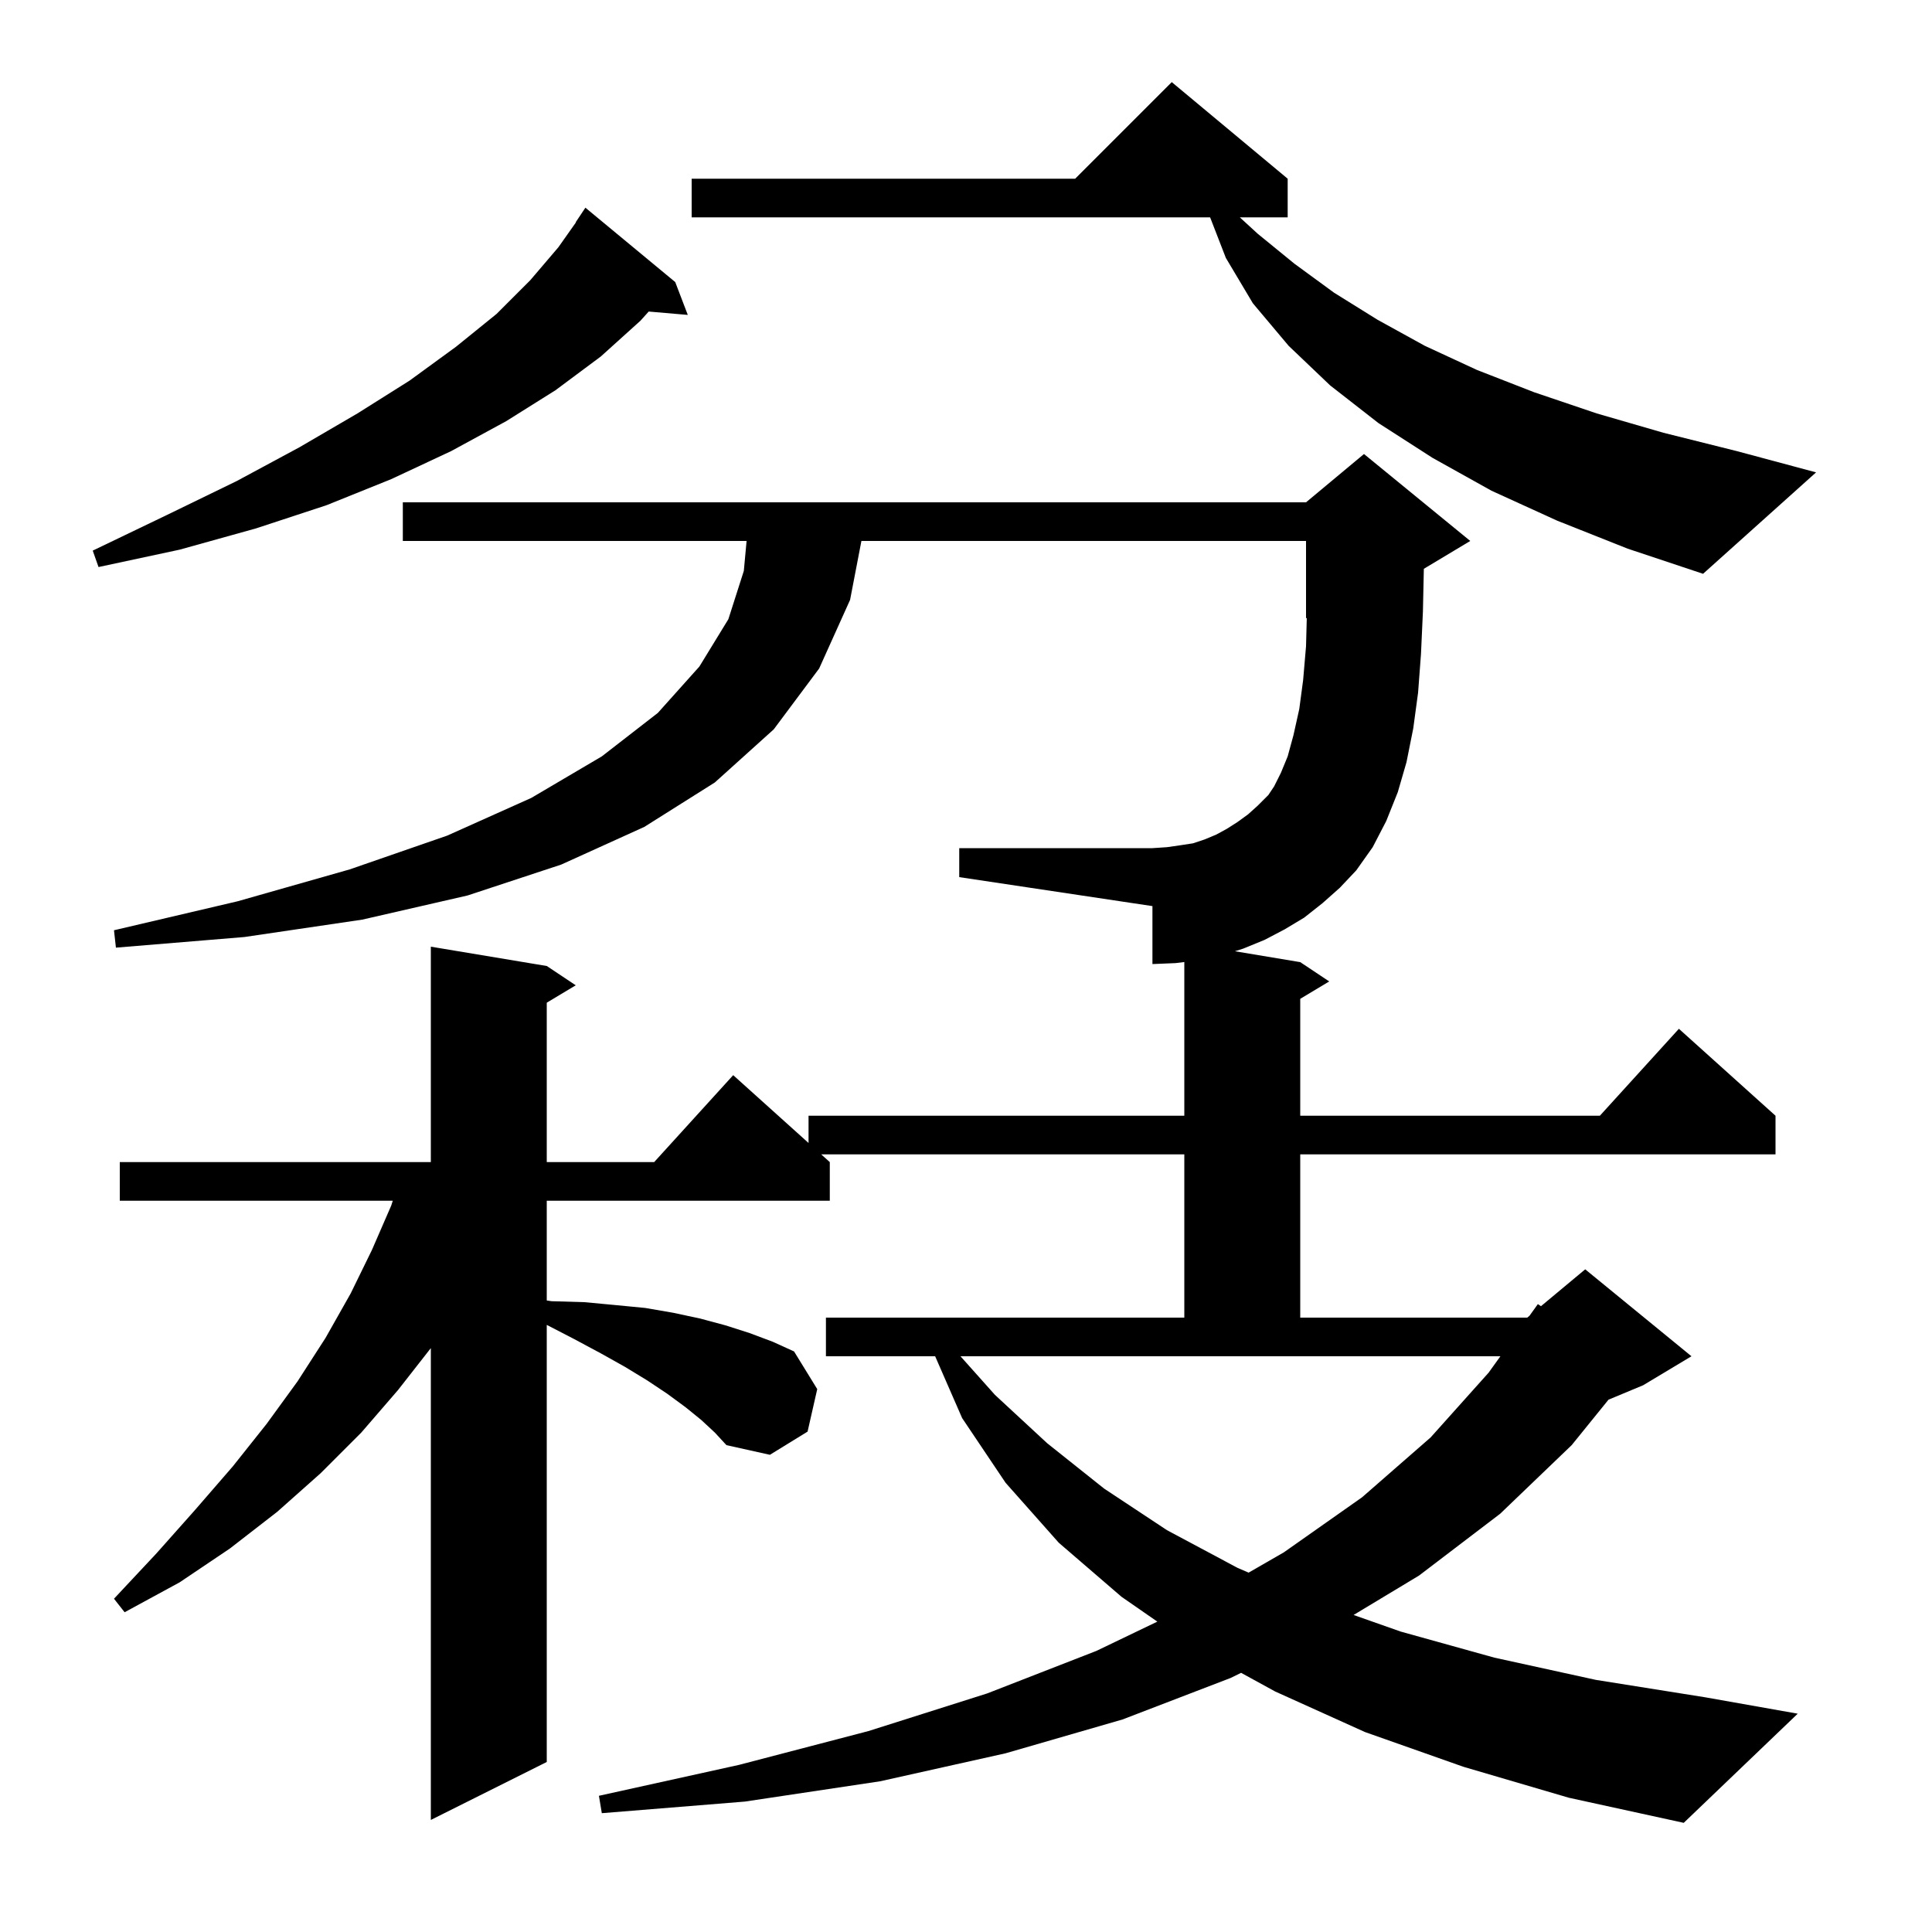 <svg xmlns="http://www.w3.org/2000/svg" xmlns:xlink="http://www.w3.org/1999/xlink" version="1.1" baseProfile="full" viewBox="0 0 200 200" width="200" height="200"><g fill="currentColor"><path d="M 103.0 144.4 L 108.4 149.4 L 114.3 154.1 L 120.8 158.4 L 128.1 162.3 L 129.256 162.799 L 132.9 160.7 L 141.0 155.0 L 148.1 148.8 L 154.1 142.1 L 155.321 140.4 L 99.429 140.4 Z M 136.9 93.5 L 135.0 95.0 L 133.0 96.2 L 130.9 97.3 L 128.7 98.2 L 127.841 98.473 L 134.6 99.6 L 137.6 101.6 L 134.6 103.4 L 134.6 115.5 L 165.618 115.5 L 173.8 106.5 L 183.8 115.5 L 183.8 119.5 L 134.6 119.5 L 134.6 136.4 L 158.1 136.4 L 158.335 136.204 L 159.2 135.0 L 159.52 135.217 L 164.1 131.4 L 175.1 140.4 L 170.1 143.4 L 166.511 144.895 L 162.7 149.6 L 155.3 156.7 L 146.9 163.1 L 140.122 167.182 L 145.0 168.9 L 154.7 171.6 L 165.2 173.9 L 176.5 175.7 L 186.1 177.4 L 174.3 188.7 L 162.4 186.1 L 151.5 182.9 L 141.3 179.3 L 132.0 175.1 L 128.478 173.171 L 127.4 173.7 L 116.2 178.0 L 104.1 181.5 L 91.1 184.4 L 77.1 186.5 L 62.3 187.7 L 62.0 185.9 L 76.5 182.7 L 89.9 179.2 L 102.2 175.3 L 113.5 170.9 L 119.807 167.87 L 116.1 165.3 L 109.6 159.7 L 104.1 153.5 L 99.6 146.8 L 96.806 140.4 L 85.5 140.4 L 85.5 136.4 L 122.6 136.4 L 122.6 119.5 L 85.011 119.5 L 85.9 120.3 L 85.9 124.3 L 56.6 124.3 L 56.6 134.626 L 57.1 134.7 L 60.5 134.8 L 63.7 135.1 L 66.8 135.4 L 69.7 135.9 L 72.5 136.5 L 75.1 137.2 L 77.6 138.0 L 80.0 138.9 L 82.2 139.9 L 84.6 143.8 L 83.6 148.2 L 79.7 150.6 L 75.2 149.6 L 74.0 148.3 L 72.6 147.0 L 71.0 145.7 L 69.1 144.3 L 67.0 142.9 L 64.7 141.5 L 62.2 140.1 L 59.4 138.6 L 56.6 137.152 L 56.6 182.4 L 44.6 188.4 L 44.6 139.556 L 41.2 143.9 L 37.4 148.3 L 33.2 152.5 L 28.7 156.5 L 23.8 160.3 L 18.6 163.8 L 12.9 166.9 L 11.8 165.5 L 16.2 160.8 L 20.2 156.3 L 24.1 151.8 L 27.6 147.4 L 30.8 143.0 L 33.7 138.5 L 36.3 133.9 L 38.5 129.4 L 40.5 124.8 L 40.66 124.3 L 12.4 124.3 L 12.4 120.3 L 44.6 120.3 L 44.6 98.0 L 56.6 100.0 L 59.6 102.0 L 56.6 103.8 L 56.6 120.3 L 67.718 120.3 L 75.9 111.3 L 83.7 118.32 L 83.7 115.5 L 122.6 115.5 L 122.6 99.588 L 121.7 99.7 L 119.3 99.8 L 119.3 93.8 L 99.3 90.8 L 99.3 87.8 L 119.3 87.8 L 120.8 87.7 L 122.2 87.5 L 123.5 87.3 L 124.7 86.9 L 125.9 86.4 L 127.0 85.8 L 128.1 85.1 L 129.2 84.3 L 130.2 83.4 L 131.3 82.3 L 131.9 81.4 L 132.6 80.0 L 133.3 78.3 L 133.9 76.1 L 134.5 73.4 L 134.9 70.4 L 135.2 66.9 L 135.277 63.968 L 135.2 64.0 L 135.2 56.0 L 89.173 56.0 L 88.0 62.1 L 84.8 69.2 L 80.1 75.5 L 74.0 81.0 L 66.7 85.6 L 58.1 89.5 L 48.4 92.7 L 37.5 95.2 L 25.3 97.0 L 12.0 98.1 L 11.8 96.3 L 24.6 93.3 L 36.2 90.0 L 46.3 86.5 L 55.0 82.6 L 62.3 78.3 L 68.1 73.8 L 72.4 69.0 L 75.4 64.1 L 77.0 59.1 L 77.287 56.0 L 41.7 56.0 L 41.7 52.0 L 135.2 52.0 L 141.2 47.0 L 152.2 56.0 L 147.396 58.882 L 147.3 63.3 L 147.1 67.7 L 146.8 71.7 L 146.3 75.4 L 145.6 78.9 L 144.7 82.0 L 143.5 85.0 L 142.1 87.7 L 140.4 90.1 L 138.7 91.9 Z M 161.2 53.9 L 154.4 50.8 L 148.3 47.4 L 142.7 43.8 L 137.7 39.9 L 133.4 35.8 L 129.7 31.4 L 126.9 26.7 L 125.271 22.5 L 71.6 22.5 L 71.6 18.5 L 111.3 18.5 L 121.3 8.5 L 133.3 18.5 L 133.3 22.5 L 128.345 22.5 L 130.2 24.2 L 134.0 27.3 L 138.1 30.3 L 142.6 33.1 L 147.5 35.8 L 152.9 38.3 L 158.8 40.6 L 165.3 42.8 L 172.2 44.8 L 179.8 46.7 L 188.0 48.9 L 176.3 59.4 L 168.5 56.8 Z M 69.9 29.2 L 71.2 32.6 L 67.154 32.251 L 66.3 33.2 L 62.2 36.9 L 57.5 40.4 L 52.4 43.6 L 46.7 46.7 L 40.5 49.6 L 33.8 52.3 L 26.5 54.7 L 18.6 56.9 L 10.2 58.7 L 9.6 57.0 L 17.3 53.3 L 24.5 49.8 L 31.0 46.3 L 37.0 42.8 L 42.4 39.4 L 47.2 35.9 L 51.4 32.5 L 54.9 29.0 L 57.8 25.6 L 59.625 23.015 L 59.6 23.0 L 60.6 21.5 Z "/></g></svg>